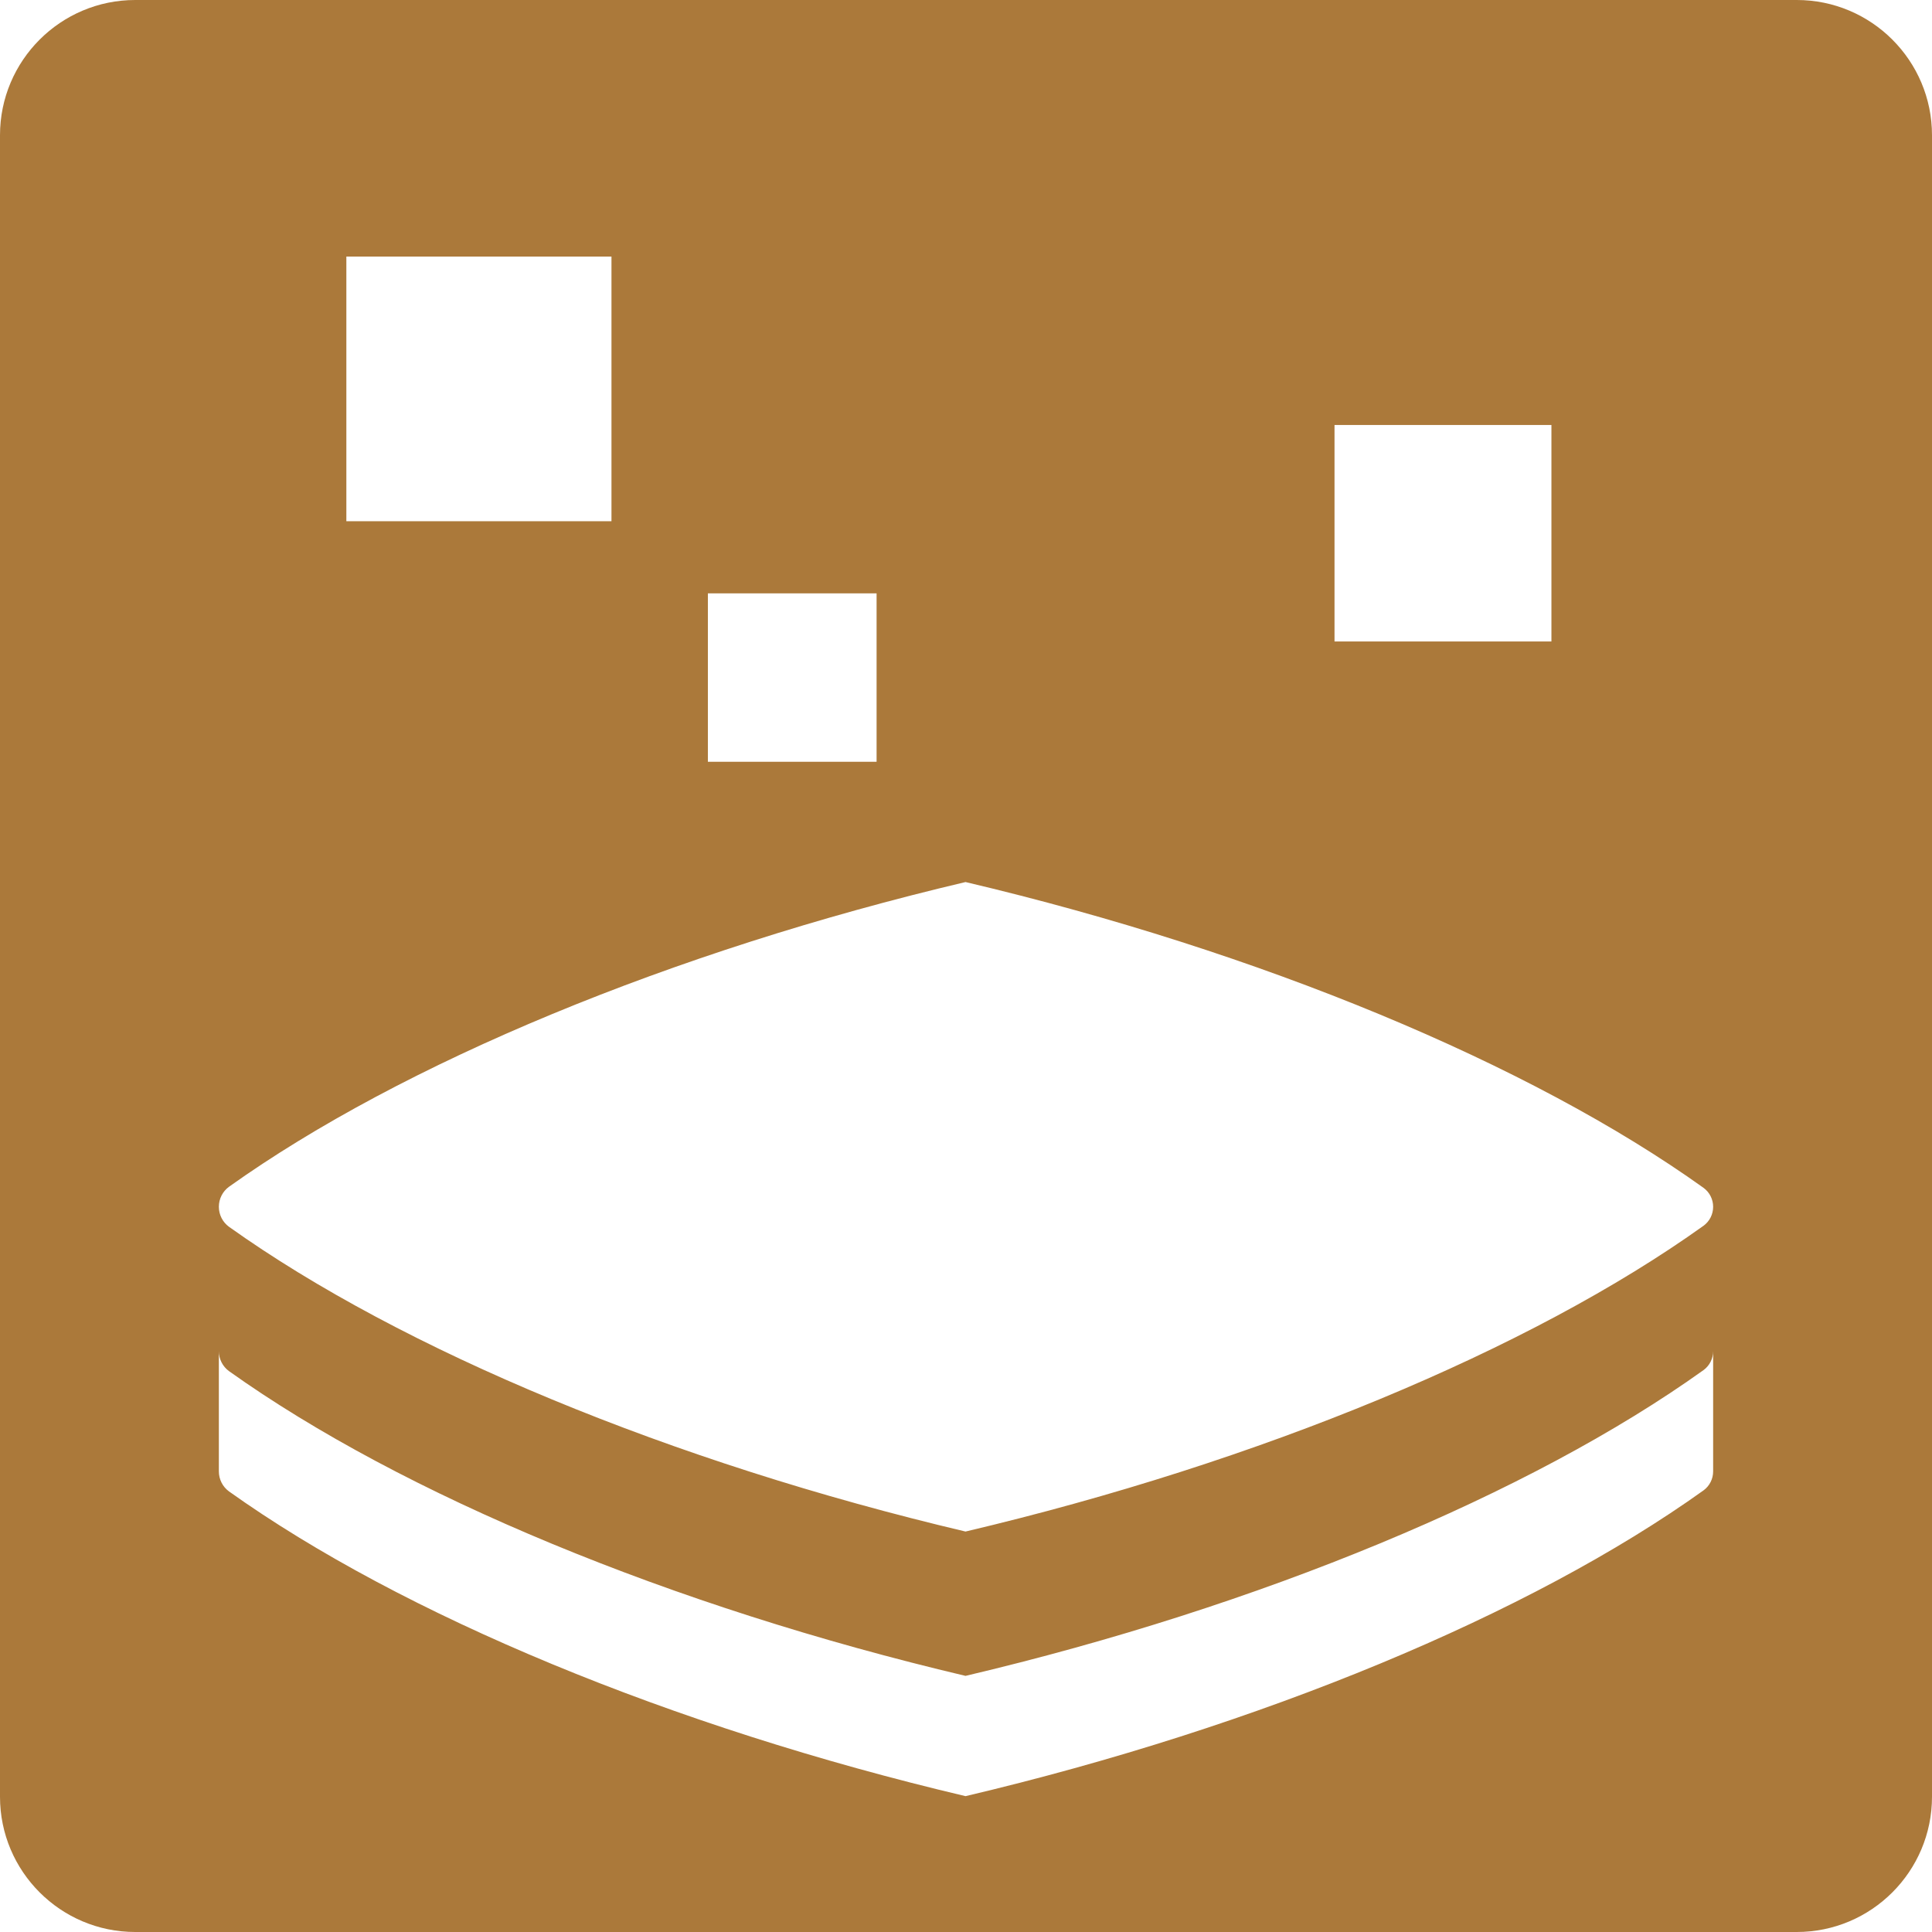 <?xml version="1.0" encoding="UTF-8" standalone="no"?>
<!DOCTYPE svg PUBLIC "-//W3C//DTD SVG 1.1//EN" "http://www.w3.org/Graphics/SVG/1.1/DTD/svg11.dtd">
<svg width="100%" height="100%" viewBox="0 0 256 256" version="1.1" xmlns="http://www.w3.org/2000/svg" xmlns:xlink="http://www.w3.org/1999/xlink" xml:space="preserve" xmlns:serif="http://www.serif.com/" style="fill-rule:evenodd;clip-rule:evenodd;stroke-linejoin:round;stroke-miterlimit:2;">
    <path d="M256,17.92C256,8.03 247.97,-0 238.08,-0L17.92,-0C8.03,-0 0,8.03 0,17.92L0,238.08C0,247.97 8.03,256 17.92,256L238.08,256C247.97,256 256,247.97 256,238.08L256,17.92ZM29,179.031C29,180.077 29.497,181.06 30.335,181.676C53.302,198.055 89.065,212.89 127.938,222.062C166.923,212.864 202.78,197.969 225.74,181.535C226.532,180.951 227,180.021 227,179.032L227,194.969C227,195.959 226.532,196.889 225.74,197.473C202.78,213.907 166.923,228.801 127.938,238C89.065,228.828 53.302,213.992 30.335,197.614C29.497,196.998 29.001,196.015 29,194.969L29,179.031ZM127.938,116.875C166.923,126.074 202.78,140.968 225.739,157.403C226.531,157.987 227,158.917 227,159.907C227,160.896 226.532,161.826 225.74,162.41C202.78,178.844 166.923,193.739 127.938,202.937C89.065,193.765 53.302,178.93 30.335,162.551C29.497,161.935 29,160.952 29,159.906C29,158.859 29.495,157.876 30.334,157.259C53.302,140.883 89.065,126.047 127.938,116.875ZM116.152,78.625L93.798,78.625L93.798,100.938L116.152,100.938L116.152,78.625ZM205.572,56.313L176.83,56.313L176.83,85L205.572,85L205.572,56.313ZM81.023,34L45.894,34L45.894,69.063L81.023,69.063L81.023,34Z" style="fill:rgb(171,121,58);"/>
</svg>
